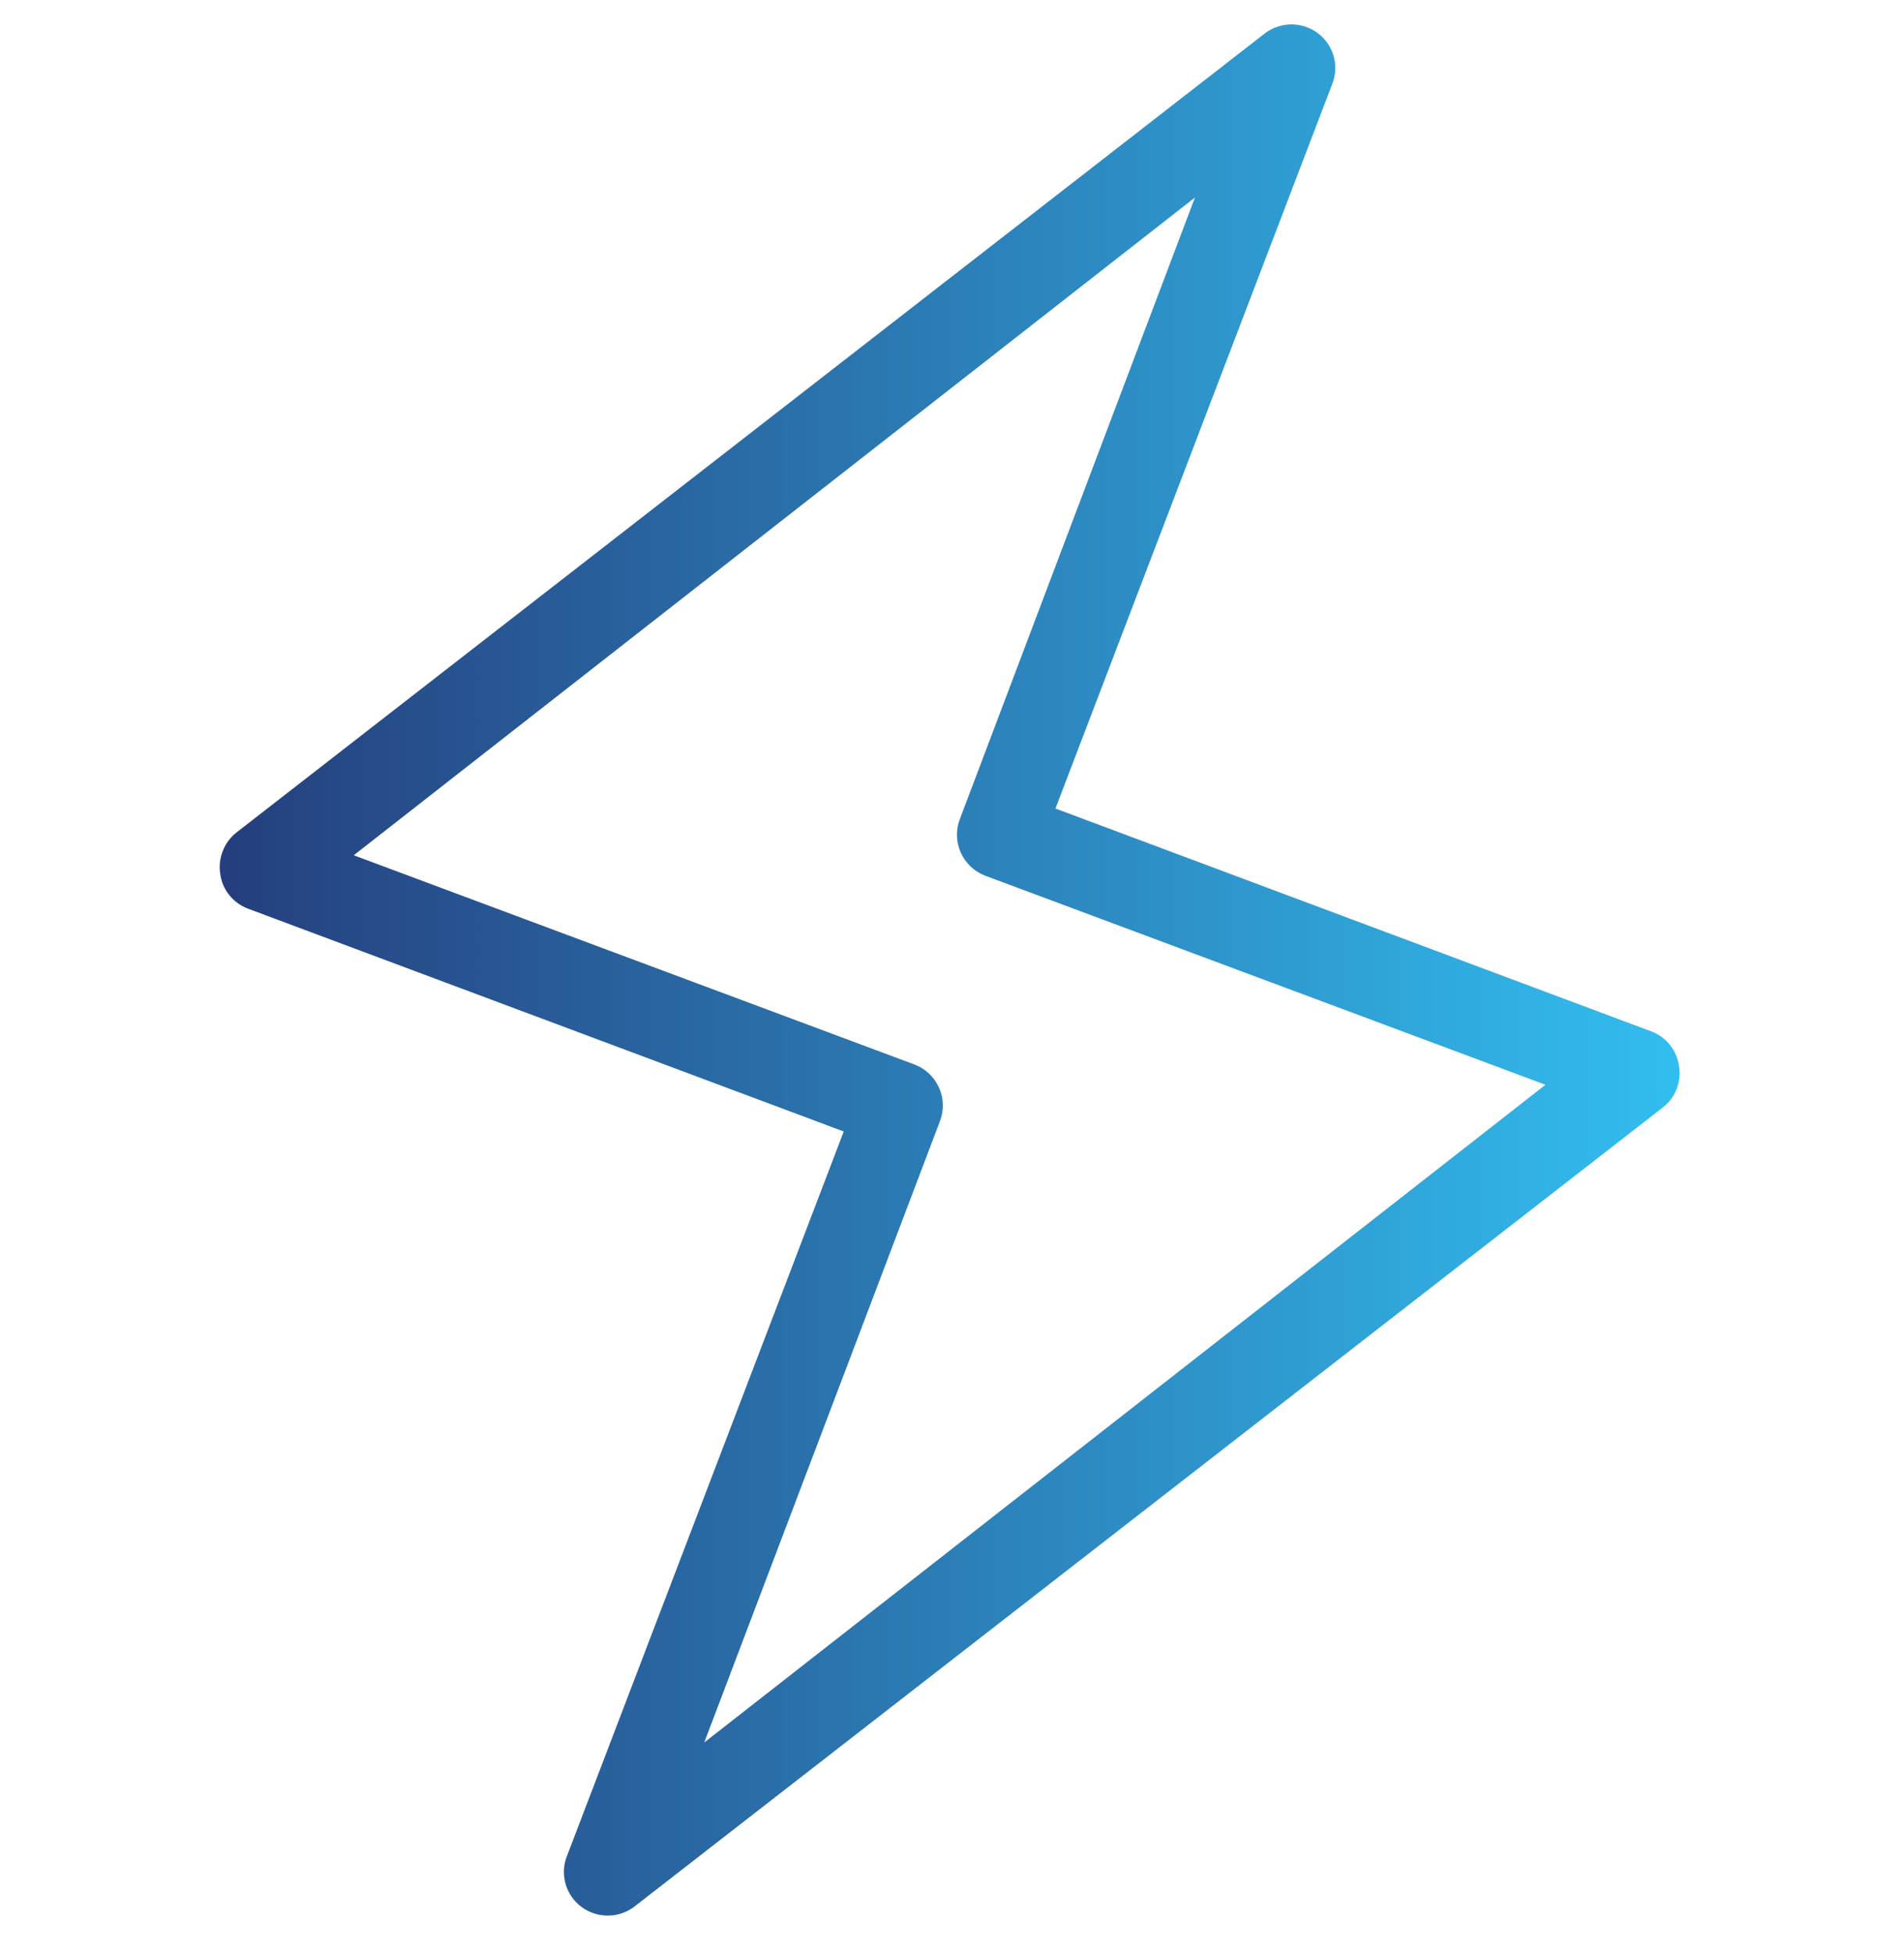 <svg width="78" height="80" viewBox="0 0 78 80" fill="none" xmlns="http://www.w3.org/2000/svg">
<path d="M68.783 43.675C68.741 43.357 68.614 43.057 68.414 42.805C68.214 42.553 67.95 42.36 67.648 42.247L43.238 33.118L54.596 3.39C54.727 3.028 54.736 2.633 54.624 2.265C54.511 1.897 54.282 1.575 53.971 1.347C53.659 1.119 53.282 0.998 52.895 1C52.509 1.003 52.133 1.129 51.825 1.361L9.681 34.104C9.432 34.303 9.24 34.563 9.125 34.859C9.009 35.155 8.973 35.476 9.021 35.79C9.062 36.108 9.189 36.408 9.389 36.66C9.589 36.912 9.854 37.105 10.155 37.218L34.565 46.347L23.207 76.075C23.076 76.437 23.067 76.832 23.179 77.2C23.292 77.568 23.521 77.89 23.833 78.118C24.144 78.346 24.521 78.467 24.908 78.465C25.294 78.463 25.67 78.336 25.979 78.104L68.122 45.361C68.374 45.165 68.569 44.905 68.685 44.608C68.801 44.312 68.835 43.989 68.783 43.675ZM28.85 71.375L38.514 45.904C38.678 45.46 38.659 44.971 38.463 44.54C38.267 44.11 37.909 43.774 37.466 43.604L14.491 35.033L48.953 8.09L39.318 33.561C39.153 34.001 39.167 34.488 39.357 34.917C39.548 35.347 39.9 35.686 40.337 35.861L63.312 44.433L28.85 71.375Z" fill="url(#paint0_linear_463_20)"/>
<defs>
<linearGradient id="paint0_linear_463_20" x1="9" y1="39.733" x2="68.806" y2="39.733" gradientUnits="userSpaceOnUse">
<stop stop-color="#253E7D"/>
<stop offset="1" stop-color="#32BEF0"/>
</linearGradient>
</defs>
</svg>
